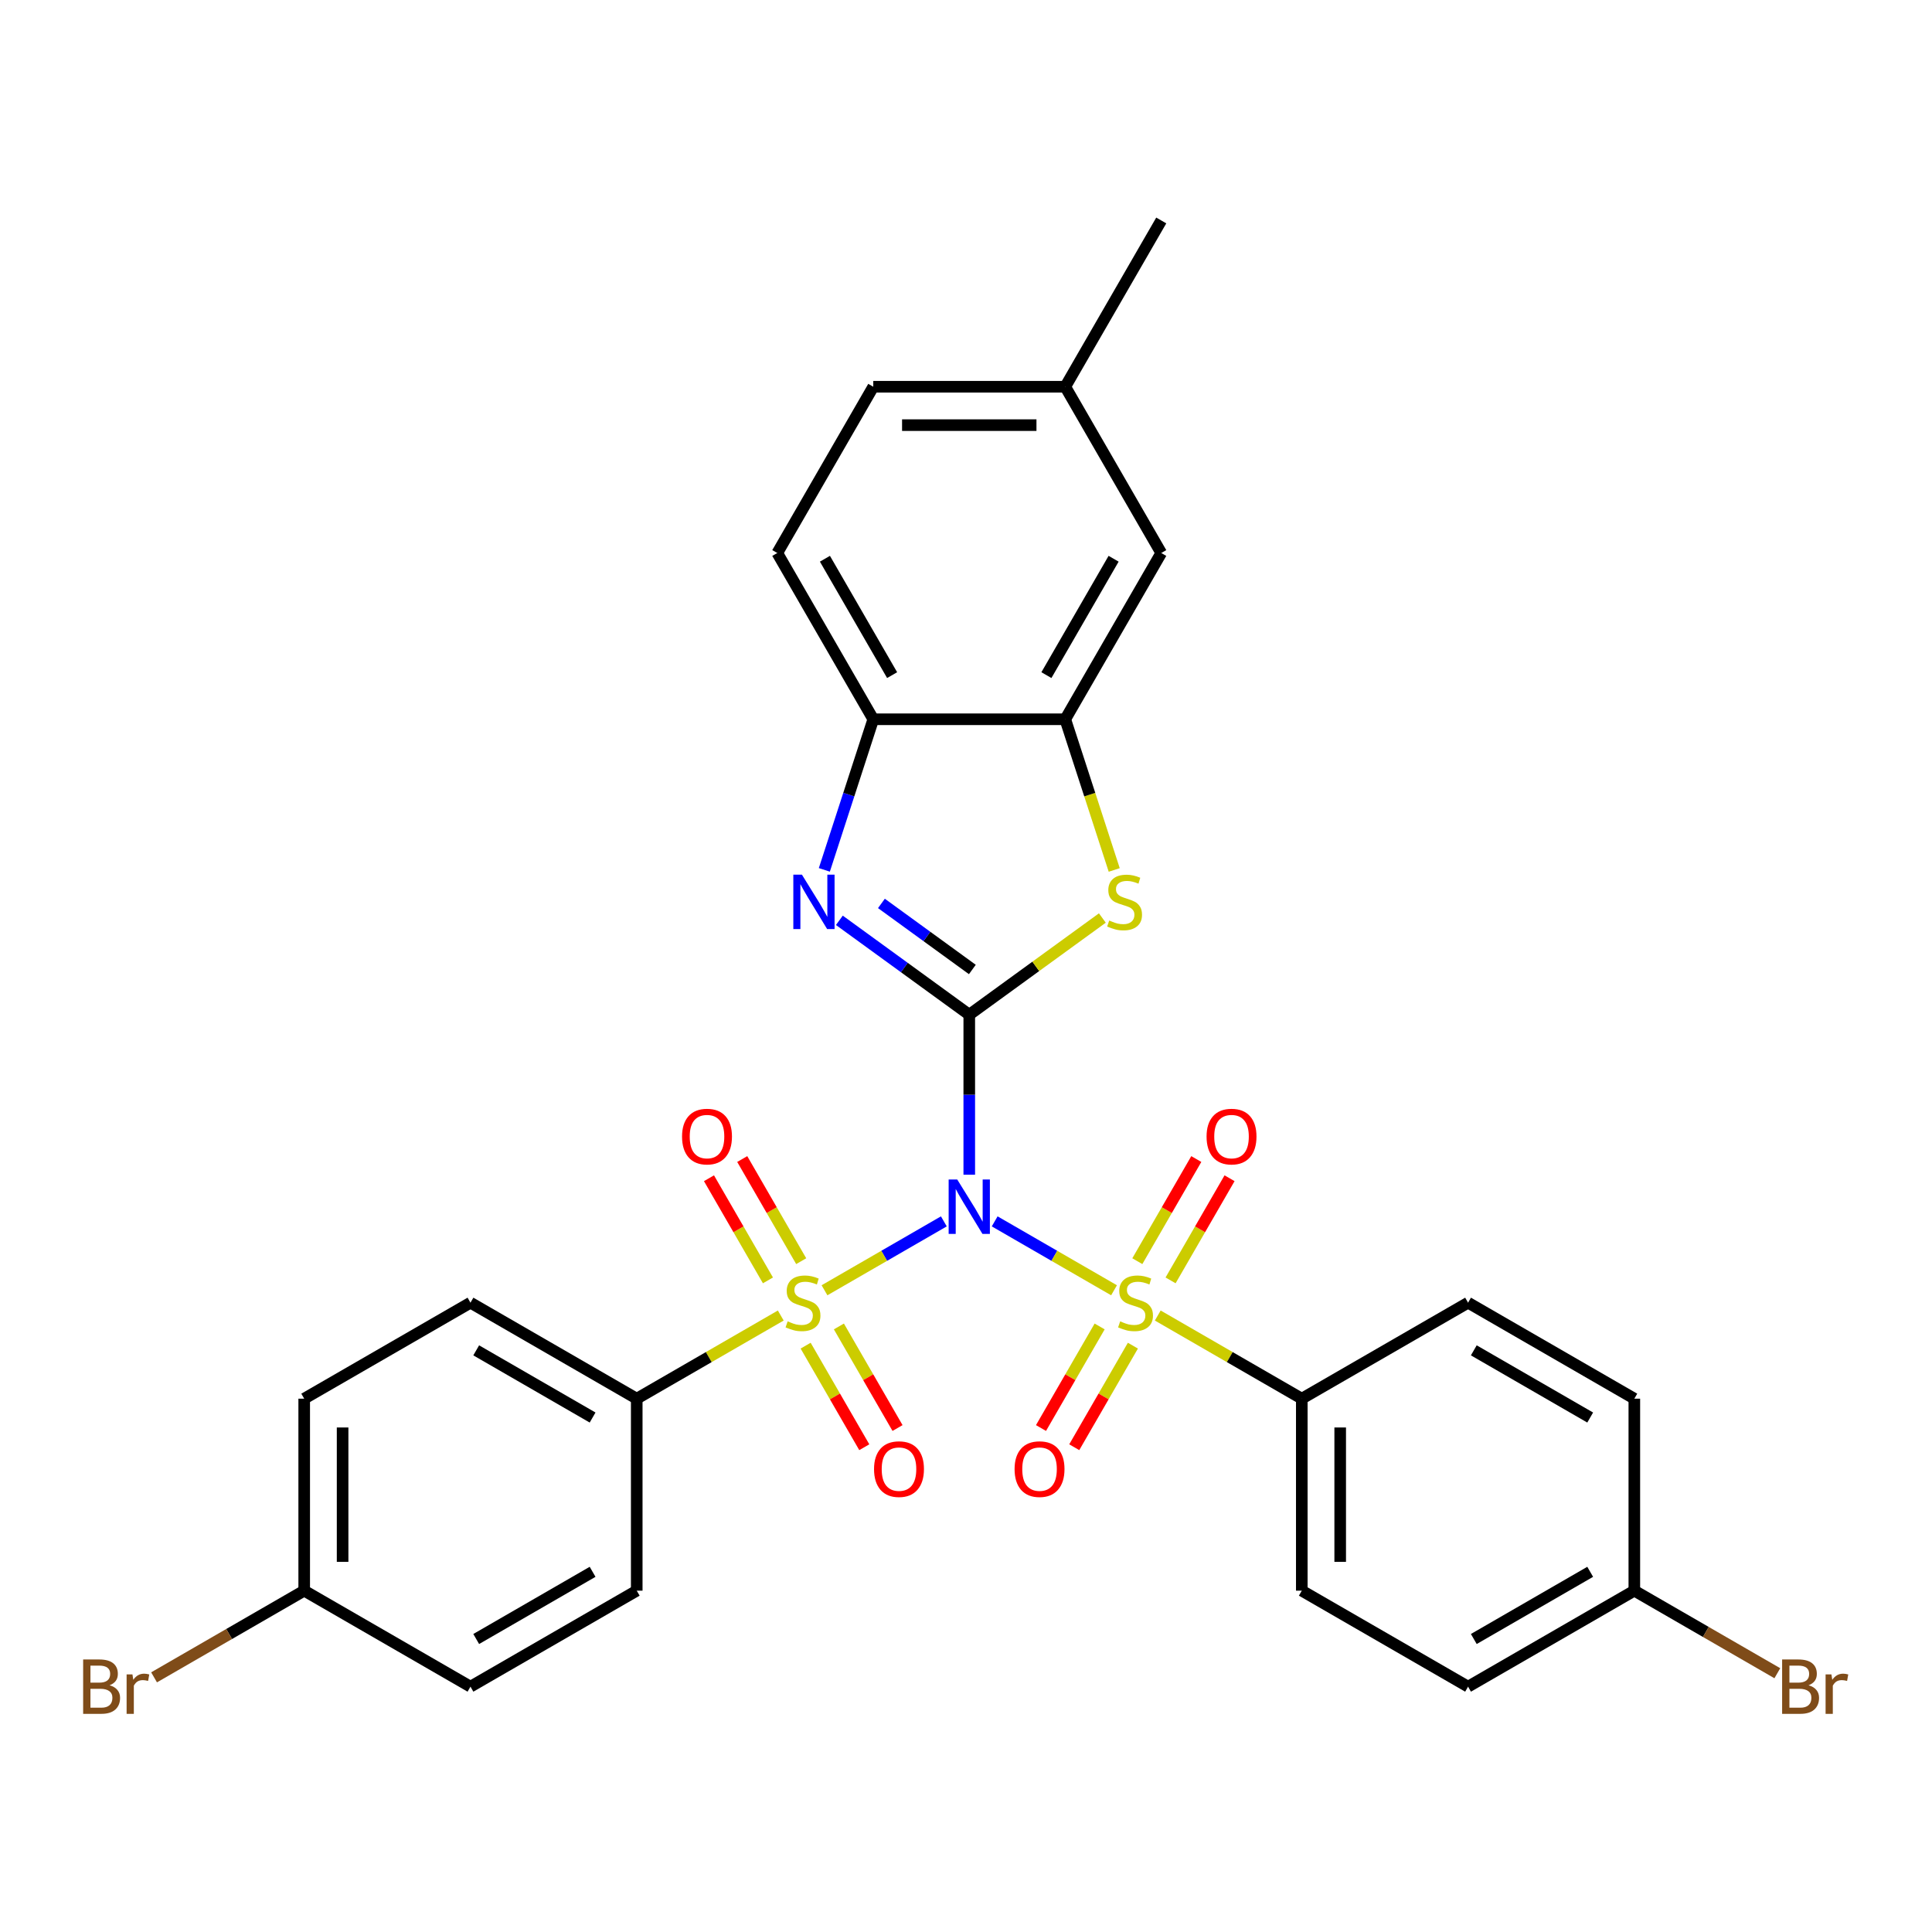 <?xml version='1.0' encoding='iso-8859-1'?>
<svg version='1.1' baseProfile='full'
              xmlns='http://www.w3.org/2000/svg'
                      xmlns:rdkit='http://www.rdkit.org/xml'
                      xmlns:xlink='http://www.w3.org/1999/xlink'
                  xml:space='preserve'
width='1000px' height='1000px' viewBox='0 0 1000 1000'>
<!-- END OF HEADER -->
<rect style='opacity:1.0;fill:#FFFFFF;stroke:none' width='1000' height='1000' x='0' y='0'> </rect>
<path class='bond-0' d='M 488.534,632.179 L 457.647,650.012' style='fill:none;fill-rule:evenodd;stroke:#0000FF;stroke-width:6px;stroke-linecap:butt;stroke-linejoin:miter;stroke-opacity:1' />
<path class='bond-0' d='M 457.647,650.012 L 426.759,667.844' style='fill:none;fill-rule:evenodd;stroke:#CCCC00;stroke-width:6px;stroke-linecap:butt;stroke-linejoin:miter;stroke-opacity:1' />
<path class='bond-1' d='M 514.848,632.179 L 545.735,650.012' style='fill:none;fill-rule:evenodd;stroke:#0000FF;stroke-width:6px;stroke-linecap:butt;stroke-linejoin:miter;stroke-opacity:1' />
<path class='bond-1' d='M 545.735,650.012 L 576.622,667.844' style='fill:none;fill-rule:evenodd;stroke:#CCCC00;stroke-width:6px;stroke-linecap:butt;stroke-linejoin:miter;stroke-opacity:1' />
<path class='bond-2' d='M 501.691,608.027 L 501.691,566.619' style='fill:none;fill-rule:evenodd;stroke:#0000FF;stroke-width:6px;stroke-linecap:butt;stroke-linejoin:miter;stroke-opacity:1' />
<path class='bond-2' d='M 501.691,566.619 L 501.691,525.211' style='fill:none;fill-rule:evenodd;stroke:#000000;stroke-width:6px;stroke-linecap:butt;stroke-linejoin:miter;stroke-opacity:1' />
<path class='bond-8' d='M 404.124,680.913 L 366.849,702.434' style='fill:none;fill-rule:evenodd;stroke:#CCCC00;stroke-width:6px;stroke-linecap:butt;stroke-linejoin:miter;stroke-opacity:1' />
<path class='bond-8' d='M 366.849,702.434 L 329.573,723.955' style='fill:none;fill-rule:evenodd;stroke:#000000;stroke-width:6px;stroke-linecap:butt;stroke-linejoin:miter;stroke-opacity:1' />
<path class='bond-9' d='M 414.702,652.785 L 399.441,626.35' style='fill:none;fill-rule:evenodd;stroke:#CCCC00;stroke-width:6px;stroke-linecap:butt;stroke-linejoin:miter;stroke-opacity:1' />
<path class='bond-9' d='M 399.441,626.35 L 384.179,599.916' style='fill:none;fill-rule:evenodd;stroke:#FF0000;stroke-width:6px;stroke-linecap:butt;stroke-linejoin:miter;stroke-opacity:1' />
<path class='bond-9' d='M 397.491,662.722 L 382.229,636.288' style='fill:none;fill-rule:evenodd;stroke:#CCCC00;stroke-width:6px;stroke-linecap:butt;stroke-linejoin:miter;stroke-opacity:1' />
<path class='bond-9' d='M 382.229,636.288 L 366.967,609.854' style='fill:none;fill-rule:evenodd;stroke:#FF0000;stroke-width:6px;stroke-linecap:butt;stroke-linejoin:miter;stroke-opacity:1' />
<path class='bond-11' d='M 416.997,696.508 L 432.174,722.794' style='fill:none;fill-rule:evenodd;stroke:#CCCC00;stroke-width:6px;stroke-linecap:butt;stroke-linejoin:miter;stroke-opacity:1' />
<path class='bond-11' d='M 432.174,722.794 L 447.35,749.081' style='fill:none;fill-rule:evenodd;stroke:#FF0000;stroke-width:6px;stroke-linecap:butt;stroke-linejoin:miter;stroke-opacity:1' />
<path class='bond-11' d='M 434.209,686.571 L 449.385,712.857' style='fill:none;fill-rule:evenodd;stroke:#CCCC00;stroke-width:6px;stroke-linecap:butt;stroke-linejoin:miter;stroke-opacity:1' />
<path class='bond-11' d='M 449.385,712.857 L 464.562,739.143' style='fill:none;fill-rule:evenodd;stroke:#FF0000;stroke-width:6px;stroke-linecap:butt;stroke-linejoin:miter;stroke-opacity:1' />
<path class='bond-7' d='M 599.257,680.913 L 636.533,702.434' style='fill:none;fill-rule:evenodd;stroke:#CCCC00;stroke-width:6px;stroke-linecap:butt;stroke-linejoin:miter;stroke-opacity:1' />
<path class='bond-7' d='M 636.533,702.434 L 673.808,723.955' style='fill:none;fill-rule:evenodd;stroke:#000000;stroke-width:6px;stroke-linecap:butt;stroke-linejoin:miter;stroke-opacity:1' />
<path class='bond-10' d='M 605.891,662.722 L 621.153,636.288' style='fill:none;fill-rule:evenodd;stroke:#CCCC00;stroke-width:6px;stroke-linecap:butt;stroke-linejoin:miter;stroke-opacity:1' />
<path class='bond-10' d='M 621.153,636.288 L 636.414,609.854' style='fill:none;fill-rule:evenodd;stroke:#FF0000;stroke-width:6px;stroke-linecap:butt;stroke-linejoin:miter;stroke-opacity:1' />
<path class='bond-10' d='M 588.679,652.785 L 603.941,626.35' style='fill:none;fill-rule:evenodd;stroke:#CCCC00;stroke-width:6px;stroke-linecap:butt;stroke-linejoin:miter;stroke-opacity:1' />
<path class='bond-10' d='M 603.941,626.35 L 619.203,599.916' style='fill:none;fill-rule:evenodd;stroke:#FF0000;stroke-width:6px;stroke-linecap:butt;stroke-linejoin:miter;stroke-opacity:1' />
<path class='bond-12' d='M 569.172,686.571 L 553.996,712.857' style='fill:none;fill-rule:evenodd;stroke:#CCCC00;stroke-width:6px;stroke-linecap:butt;stroke-linejoin:miter;stroke-opacity:1' />
<path class='bond-12' d='M 553.996,712.857 L 538.82,739.143' style='fill:none;fill-rule:evenodd;stroke:#FF0000;stroke-width:6px;stroke-linecap:butt;stroke-linejoin:miter;stroke-opacity:1' />
<path class='bond-12' d='M 586.384,696.508 L 571.208,722.794' style='fill:none;fill-rule:evenodd;stroke:#CCCC00;stroke-width:6px;stroke-linecap:butt;stroke-linejoin:miter;stroke-opacity:1' />
<path class='bond-12' d='M 571.208,722.794 L 556.032,749.081' style='fill:none;fill-rule:evenodd;stroke:#FF0000;stroke-width:6px;stroke-linecap:butt;stroke-linejoin:miter;stroke-opacity:1' />
<path class='bond-3' d='M 501.691,525.211 L 468.072,500.785' style='fill:none;fill-rule:evenodd;stroke:#000000;stroke-width:6px;stroke-linecap:butt;stroke-linejoin:miter;stroke-opacity:1' />
<path class='bond-3' d='M 468.072,500.785 L 434.454,476.36' style='fill:none;fill-rule:evenodd;stroke:#0000FF;stroke-width:6px;stroke-linecap:butt;stroke-linejoin:miter;stroke-opacity:1' />
<path class='bond-3' d='M 503.287,501.804 L 479.754,484.707' style='fill:none;fill-rule:evenodd;stroke:#000000;stroke-width:6px;stroke-linecap:butt;stroke-linejoin:miter;stroke-opacity:1' />
<path class='bond-3' d='M 479.754,484.707 L 456.221,467.609' style='fill:none;fill-rule:evenodd;stroke:#0000FF;stroke-width:6px;stroke-linecap:butt;stroke-linejoin:miter;stroke-opacity:1' />
<path class='bond-4' d='M 501.691,525.211 L 536.134,500.186' style='fill:none;fill-rule:evenodd;stroke:#000000;stroke-width:6px;stroke-linecap:butt;stroke-linejoin:miter;stroke-opacity:1' />
<path class='bond-4' d='M 536.134,500.186 L 570.577,475.162' style='fill:none;fill-rule:evenodd;stroke:#CCCC00;stroke-width:6px;stroke-linecap:butt;stroke-linejoin:miter;stroke-opacity:1' />
<path class='bond-6' d='M 426.676,450.246 L 439.34,411.269' style='fill:none;fill-rule:evenodd;stroke:#0000FF;stroke-width:6px;stroke-linecap:butt;stroke-linejoin:miter;stroke-opacity:1' />
<path class='bond-6' d='M 439.34,411.269 L 452.005,372.292' style='fill:none;fill-rule:evenodd;stroke:#000000;stroke-width:6px;stroke-linecap:butt;stroke-linejoin:miter;stroke-opacity:1' />
<path class='bond-5' d='M 576.718,450.285 L 564.048,411.289' style='fill:none;fill-rule:evenodd;stroke:#CCCC00;stroke-width:6px;stroke-linecap:butt;stroke-linejoin:miter;stroke-opacity:1' />
<path class='bond-5' d='M 564.048,411.289 L 551.377,372.292' style='fill:none;fill-rule:evenodd;stroke:#000000;stroke-width:6px;stroke-linecap:butt;stroke-linejoin:miter;stroke-opacity:1' />
<path class='bond-13' d='M 551.377,372.292 L 601.063,286.234' style='fill:none;fill-rule:evenodd;stroke:#000000;stroke-width:6px;stroke-linecap:butt;stroke-linejoin:miter;stroke-opacity:1' />
<path class='bond-13' d='M 541.618,349.446 L 576.398,289.205' style='fill:none;fill-rule:evenodd;stroke:#000000;stroke-width:6px;stroke-linecap:butt;stroke-linejoin:miter;stroke-opacity:1' />
<path class='bond-30' d='M 551.377,372.292 L 452.005,372.292' style='fill:none;fill-rule:evenodd;stroke:#000000;stroke-width:6px;stroke-linecap:butt;stroke-linejoin:miter;stroke-opacity:1' />
<path class='bond-14' d='M 452.005,372.292 L 402.318,286.234' style='fill:none;fill-rule:evenodd;stroke:#000000;stroke-width:6px;stroke-linecap:butt;stroke-linejoin:miter;stroke-opacity:1' />
<path class='bond-14' d='M 461.763,349.446 L 426.983,289.205' style='fill:none;fill-rule:evenodd;stroke:#000000;stroke-width:6px;stroke-linecap:butt;stroke-linejoin:miter;stroke-opacity:1' />
<path class='bond-15' d='M 673.808,723.955 L 673.808,823.327' style='fill:none;fill-rule:evenodd;stroke:#000000;stroke-width:6px;stroke-linecap:butt;stroke-linejoin:miter;stroke-opacity:1' />
<path class='bond-15' d='M 693.683,738.861 L 693.683,808.421' style='fill:none;fill-rule:evenodd;stroke:#000000;stroke-width:6px;stroke-linecap:butt;stroke-linejoin:miter;stroke-opacity:1' />
<path class='bond-17' d='M 673.808,723.955 L 759.867,674.269' style='fill:none;fill-rule:evenodd;stroke:#000000;stroke-width:6px;stroke-linecap:butt;stroke-linejoin:miter;stroke-opacity:1' />
<path class='bond-16' d='M 329.573,723.955 L 243.514,674.269' style='fill:none;fill-rule:evenodd;stroke:#000000;stroke-width:6px;stroke-linecap:butt;stroke-linejoin:miter;stroke-opacity:1' />
<path class='bond-16' d='M 306.727,733.714 L 246.486,698.934' style='fill:none;fill-rule:evenodd;stroke:#000000;stroke-width:6px;stroke-linecap:butt;stroke-linejoin:miter;stroke-opacity:1' />
<path class='bond-18' d='M 329.573,723.955 L 329.573,823.327' style='fill:none;fill-rule:evenodd;stroke:#000000;stroke-width:6px;stroke-linecap:butt;stroke-linejoin:miter;stroke-opacity:1' />
<path class='bond-19' d='M 601.063,286.234 L 551.377,200.175' style='fill:none;fill-rule:evenodd;stroke:#000000;stroke-width:6px;stroke-linecap:butt;stroke-linejoin:miter;stroke-opacity:1' />
<path class='bond-22' d='M 402.318,286.234 L 452.005,200.175' style='fill:none;fill-rule:evenodd;stroke:#000000;stroke-width:6px;stroke-linecap:butt;stroke-linejoin:miter;stroke-opacity:1' />
<path class='bond-23' d='M 673.808,823.327 L 759.867,873.013' style='fill:none;fill-rule:evenodd;stroke:#000000;stroke-width:6px;stroke-linecap:butt;stroke-linejoin:miter;stroke-opacity:1' />
<path class='bond-26' d='M 243.514,674.269 L 157.455,723.955' style='fill:none;fill-rule:evenodd;stroke:#000000;stroke-width:6px;stroke-linecap:butt;stroke-linejoin:miter;stroke-opacity:1' />
<path class='bond-25' d='M 759.867,674.269 L 845.926,723.955' style='fill:none;fill-rule:evenodd;stroke:#000000;stroke-width:6px;stroke-linecap:butt;stroke-linejoin:miter;stroke-opacity:1' />
<path class='bond-25' d='M 762.839,698.934 L 823.08,733.714' style='fill:none;fill-rule:evenodd;stroke:#000000;stroke-width:6px;stroke-linecap:butt;stroke-linejoin:miter;stroke-opacity:1' />
<path class='bond-24' d='M 329.573,823.327 L 243.514,873.013' style='fill:none;fill-rule:evenodd;stroke:#000000;stroke-width:6px;stroke-linecap:butt;stroke-linejoin:miter;stroke-opacity:1' />
<path class='bond-24' d='M 306.727,813.568 L 246.486,848.349' style='fill:none;fill-rule:evenodd;stroke:#000000;stroke-width:6px;stroke-linecap:butt;stroke-linejoin:miter;stroke-opacity:1' />
<path class='bond-29' d='M 551.377,200.175 L 601.063,114.116' style='fill:none;fill-rule:evenodd;stroke:#000000;stroke-width:6px;stroke-linecap:butt;stroke-linejoin:miter;stroke-opacity:1' />
<path class='bond-33' d='M 551.377,200.175 L 452.005,200.175' style='fill:none;fill-rule:evenodd;stroke:#000000;stroke-width:6px;stroke-linecap:butt;stroke-linejoin:miter;stroke-opacity:1' />
<path class='bond-33' d='M 536.471,220.049 L 466.91,220.049' style='fill:none;fill-rule:evenodd;stroke:#000000;stroke-width:6px;stroke-linecap:butt;stroke-linejoin:miter;stroke-opacity:1' />
<path class='bond-20' d='M 845.926,823.327 L 845.926,723.955' style='fill:none;fill-rule:evenodd;stroke:#000000;stroke-width:6px;stroke-linecap:butt;stroke-linejoin:miter;stroke-opacity:1' />
<path class='bond-27' d='M 845.926,823.327 L 882.934,844.694' style='fill:none;fill-rule:evenodd;stroke:#000000;stroke-width:6px;stroke-linecap:butt;stroke-linejoin:miter;stroke-opacity:1' />
<path class='bond-27' d='M 882.934,844.694 L 919.941,866.06' style='fill:none;fill-rule:evenodd;stroke:#7F4C19;stroke-width:6px;stroke-linecap:butt;stroke-linejoin:miter;stroke-opacity:1' />
<path class='bond-31' d='M 845.926,823.327 L 759.867,873.013' style='fill:none;fill-rule:evenodd;stroke:#000000;stroke-width:6px;stroke-linecap:butt;stroke-linejoin:miter;stroke-opacity:1' />
<path class='bond-31' d='M 823.08,813.568 L 762.839,848.349' style='fill:none;fill-rule:evenodd;stroke:#000000;stroke-width:6px;stroke-linecap:butt;stroke-linejoin:miter;stroke-opacity:1' />
<path class='bond-21' d='M 157.455,823.327 L 243.514,873.013' style='fill:none;fill-rule:evenodd;stroke:#000000;stroke-width:6px;stroke-linecap:butt;stroke-linejoin:miter;stroke-opacity:1' />
<path class='bond-28' d='M 157.455,823.327 L 118.599,845.761' style='fill:none;fill-rule:evenodd;stroke:#000000;stroke-width:6px;stroke-linecap:butt;stroke-linejoin:miter;stroke-opacity:1' />
<path class='bond-28' d='M 118.599,845.761 L 79.743,868.194' style='fill:none;fill-rule:evenodd;stroke:#7F4C19;stroke-width:6px;stroke-linecap:butt;stroke-linejoin:miter;stroke-opacity:1' />
<path class='bond-32' d='M 157.455,823.327 L 157.455,723.955' style='fill:none;fill-rule:evenodd;stroke:#000000;stroke-width:6px;stroke-linecap:butt;stroke-linejoin:miter;stroke-opacity:1' />
<path class='bond-32' d='M 177.33,808.421 L 177.33,738.861' style='fill:none;fill-rule:evenodd;stroke:#000000;stroke-width:6px;stroke-linecap:butt;stroke-linejoin:miter;stroke-opacity:1' />
<path  class='atom-0' d='M 495.47 610.512
L 504.692 625.418
Q 505.606 626.888, 507.077 629.551
Q 508.547 632.215, 508.627 632.374
L 508.627 610.512
L 512.363 610.512
L 512.363 638.654
L 508.508 638.654
L 498.61 622.357
Q 497.457 620.449, 496.225 618.263
Q 495.033 616.077, 494.675 615.401
L 494.675 638.654
L 491.018 638.654
L 491.018 610.512
L 495.47 610.512
' fill='#0000FF'/>
<path  class='atom-1' d='M 407.682 683.928
Q 408 684.047, 409.312 684.604
Q 410.623 685.16, 412.054 685.518
Q 413.525 685.836, 414.956 685.836
Q 417.619 685.836, 419.169 684.564
Q 420.72 683.252, 420.72 680.986
Q 420.72 679.436, 419.925 678.482
Q 419.169 677.528, 417.977 677.012
Q 416.785 676.495, 414.797 675.899
Q 412.293 675.143, 410.782 674.428
Q 409.312 673.712, 408.238 672.202
Q 407.205 670.691, 407.205 668.148
Q 407.205 664.61, 409.59 662.424
Q 412.015 660.238, 416.785 660.238
Q 420.044 660.238, 423.741 661.788
L 422.826 664.848
Q 419.448 663.457, 416.904 663.457
Q 414.161 663.457, 412.651 664.61
Q 411.14 665.723, 411.18 667.671
Q 411.18 669.181, 411.935 670.095
Q 412.73 671.009, 413.843 671.526
Q 414.996 672.043, 416.904 672.639
Q 419.448 673.434, 420.958 674.229
Q 422.469 675.024, 423.542 676.654
Q 424.655 678.244, 424.655 680.986
Q 424.655 684.882, 422.031 686.989
Q 419.448 689.055, 415.115 689.055
Q 412.611 689.055, 410.703 688.499
Q 408.835 687.982, 406.609 687.068
L 407.682 683.928
' fill='#CCCC00'/>
<path  class='atom-2' d='M 579.8 683.928
Q 580.118 684.047, 581.429 684.604
Q 582.741 685.16, 584.172 685.518
Q 585.643 685.836, 587.074 685.836
Q 589.737 685.836, 591.287 684.564
Q 592.837 683.252, 592.837 680.986
Q 592.837 679.436, 592.042 678.482
Q 591.287 677.528, 590.095 677.012
Q 588.902 676.495, 586.915 675.899
Q 584.411 675.143, 582.9 674.428
Q 581.429 673.712, 580.356 672.202
Q 579.323 670.691, 579.323 668.148
Q 579.323 664.61, 581.708 662.424
Q 584.132 660.238, 588.902 660.238
Q 592.162 660.238, 595.858 661.788
L 594.944 664.848
Q 591.565 663.457, 589.022 663.457
Q 586.279 663.457, 584.768 664.61
Q 583.258 665.723, 583.298 667.671
Q 583.298 669.181, 584.053 670.095
Q 584.848 671.009, 585.961 671.526
Q 587.114 672.043, 589.022 672.639
Q 591.565 673.434, 593.076 674.229
Q 594.586 675.024, 595.66 676.654
Q 596.773 678.244, 596.773 680.986
Q 596.773 684.882, 594.149 686.989
Q 591.565 689.055, 587.233 689.055
Q 584.729 689.055, 582.821 688.499
Q 580.952 687.982, 578.727 687.068
L 579.8 683.928
' fill='#CCCC00'/>
<path  class='atom-4' d='M 415.076 452.73
L 424.298 467.636
Q 425.212 469.106, 426.683 471.77
Q 428.154 474.433, 428.233 474.592
L 428.233 452.73
L 431.969 452.73
L 431.969 480.872
L 428.114 480.872
L 418.216 464.575
Q 417.064 462.667, 415.831 460.481
Q 414.639 458.295, 414.281 457.619
L 414.281 480.872
L 410.624 480.872
L 410.624 452.73
L 415.076 452.73
' fill='#0000FF'/>
<path  class='atom-5' d='M 574.135 476.46
Q 574.453 476.579, 575.764 477.136
Q 577.076 477.692, 578.507 478.05
Q 579.978 478.368, 581.409 478.368
Q 584.072 478.368, 585.622 477.096
Q 587.172 475.784, 587.172 473.519
Q 587.172 471.968, 586.377 471.014
Q 585.622 470.06, 584.43 469.544
Q 583.237 469.027, 581.25 468.431
Q 578.746 467.675, 577.235 466.96
Q 575.764 466.245, 574.691 464.734
Q 573.658 463.224, 573.658 460.68
Q 573.658 457.142, 576.043 454.956
Q 578.467 452.77, 583.237 452.77
Q 586.497 452.77, 590.193 454.32
L 589.279 457.381
Q 585.9 455.989, 583.356 455.989
Q 580.614 455.989, 579.103 457.142
Q 577.593 458.255, 577.633 460.203
Q 577.633 461.713, 578.388 462.627
Q 579.183 463.542, 580.296 464.058
Q 581.449 464.575, 583.356 465.171
Q 585.9 465.966, 587.411 466.761
Q 588.921 467.556, 589.995 469.186
Q 591.107 470.776, 591.107 473.519
Q 591.107 477.414, 588.484 479.521
Q 585.9 481.588, 581.568 481.588
Q 579.064 481.588, 577.156 481.031
Q 575.287 480.514, 573.061 479.6
L 574.135 476.46
' fill='#CCCC00'/>
<path  class='atom-10' d='M 353.027 588.29
Q 353.027 581.532, 356.366 577.756
Q 359.705 573.98, 365.946 573.98
Q 372.186 573.98, 375.525 577.756
Q 378.864 581.532, 378.864 588.29
Q 378.864 595.126, 375.485 599.022
Q 372.107 602.877, 365.946 602.877
Q 359.745 602.877, 356.366 599.022
Q 353.027 595.166, 353.027 588.29
M 365.946 599.697
Q 370.239 599.697, 372.544 596.836
Q 374.889 593.934, 374.889 588.29
Q 374.889 582.764, 372.544 579.982
Q 370.239 577.16, 365.946 577.16
Q 361.653 577.16, 359.308 579.942
Q 357.002 582.725, 357.002 588.29
Q 357.002 593.974, 359.308 596.836
Q 361.653 599.697, 365.946 599.697
' fill='#FF0000'/>
<path  class='atom-11' d='M 624.517 588.29
Q 624.517 581.532, 627.856 577.756
Q 631.195 573.98, 637.436 573.98
Q 643.676 573.98, 647.015 577.756
Q 650.354 581.532, 650.354 588.29
Q 650.354 595.126, 646.975 599.022
Q 643.597 602.877, 637.436 602.877
Q 631.235 602.877, 627.856 599.022
Q 624.517 595.166, 624.517 588.29
M 637.436 599.697
Q 641.729 599.697, 644.034 596.836
Q 646.379 593.934, 646.379 588.29
Q 646.379 582.764, 644.034 579.982
Q 641.729 577.16, 637.436 577.16
Q 633.143 577.16, 630.798 579.942
Q 628.492 582.725, 628.492 588.29
Q 628.492 593.974, 630.798 596.836
Q 633.143 599.697, 637.436 599.697
' fill='#FF0000'/>
<path  class='atom-12' d='M 452.4 760.407
Q 452.4 753.65, 455.738 749.874
Q 459.077 746.098, 465.318 746.098
Q 471.558 746.098, 474.897 749.874
Q 478.236 753.65, 478.236 760.407
Q 478.236 767.244, 474.858 771.139
Q 471.479 774.995, 465.318 774.995
Q 459.117 774.995, 455.738 771.139
Q 452.4 767.284, 452.4 760.407
M 465.318 771.815
Q 469.611 771.815, 471.916 768.953
Q 474.261 766.052, 474.261 760.407
Q 474.261 754.882, 471.916 752.1
Q 469.611 749.278, 465.318 749.278
Q 461.025 749.278, 458.68 752.06
Q 456.374 754.842, 456.374 760.407
Q 456.374 766.091, 458.68 768.953
Q 461.025 771.815, 465.318 771.815
' fill='#FF0000'/>
<path  class='atom-13' d='M 525.145 760.407
Q 525.145 753.65, 528.484 749.874
Q 531.823 746.098, 538.063 746.098
Q 544.304 746.098, 547.643 749.874
Q 550.982 753.65, 550.982 760.407
Q 550.982 767.244, 547.603 771.139
Q 544.225 774.995, 538.063 774.995
Q 531.863 774.995, 528.484 771.139
Q 525.145 767.284, 525.145 760.407
M 538.063 771.815
Q 542.356 771.815, 544.662 768.953
Q 547.007 766.052, 547.007 760.407
Q 547.007 754.882, 544.662 752.1
Q 542.356 749.278, 538.063 749.278
Q 533.771 749.278, 531.425 752.06
Q 529.12 754.842, 529.12 760.407
Q 529.12 766.091, 531.425 768.953
Q 533.771 771.815, 538.063 771.815
' fill='#FF0000'/>
<path  class='atom-28' d='M 936.099 872.298
Q 938.802 873.053, 940.153 874.723
Q 941.545 876.352, 941.545 878.777
Q 941.545 882.672, 939.04 884.898
Q 936.576 887.084, 931.886 887.084
L 922.425 887.084
L 922.425 858.942
L 930.733 858.942
Q 935.543 858.942, 937.967 860.89
Q 940.392 862.838, 940.392 866.415
Q 940.392 870.668, 936.099 872.298
M 926.202 862.122
L 926.202 870.946
L 930.733 870.946
Q 933.515 870.946, 934.946 869.833
Q 936.417 868.681, 936.417 866.415
Q 936.417 862.122, 930.733 862.122
L 926.202 862.122
M 931.886 883.905
Q 934.628 883.905, 936.099 882.593
Q 937.57 881.281, 937.57 878.777
Q 937.57 876.472, 935.94 875.319
Q 934.35 874.126, 931.289 874.126
L 926.202 874.126
L 926.202 883.905
L 931.886 883.905
' fill='#7F4C19'/>
<path  class='atom-28' d='M 947.944 866.654
L 948.381 869.476
Q 950.528 866.296, 954.026 866.296
Q 955.139 866.296, 956.649 866.693
L 956.053 870.032
Q 954.344 869.635, 953.39 869.635
Q 951.72 869.635, 950.607 870.31
Q 949.534 870.946, 948.66 872.497
L 948.66 887.084
L 944.923 887.084
L 944.923 866.654
L 947.944 866.654
' fill='#7F4C19'/>
<path  class='atom-29' d='M 56.709 872.298
Q 59.412 873.053, 60.763 874.723
Q 62.155 876.352, 62.155 878.777
Q 62.155 882.672, 59.651 884.898
Q 57.186 887.084, 52.496 887.084
L 43.035 887.084
L 43.035 858.942
L 51.343 858.942
Q 56.153 858.942, 58.577 860.89
Q 61.002 862.838, 61.002 866.415
Q 61.002 870.668, 56.709 872.298
M 46.812 862.122
L 46.812 870.946
L 51.343 870.946
Q 54.125 870.946, 55.556 869.833
Q 57.027 868.681, 57.027 866.415
Q 57.027 862.122, 51.343 862.122
L 46.812 862.122
M 52.496 883.905
Q 55.238 883.905, 56.709 882.593
Q 58.18 881.281, 58.18 878.777
Q 58.18 876.472, 56.55 875.319
Q 54.96 874.126, 51.899 874.126
L 46.812 874.126
L 46.812 883.905
L 52.496 883.905
' fill='#7F4C19'/>
<path  class='atom-29' d='M 68.554 866.654
L 68.992 869.476
Q 71.138 866.296, 74.636 866.296
Q 75.749 866.296, 77.259 866.693
L 76.663 870.032
Q 74.954 869.635, 74 869.635
Q 72.33 869.635, 71.217 870.31
Q 70.144 870.946, 69.27 872.497
L 69.27 887.084
L 65.533 887.084
L 65.533 866.654
L 68.554 866.654
' fill='#7F4C19'/>
</svg>
